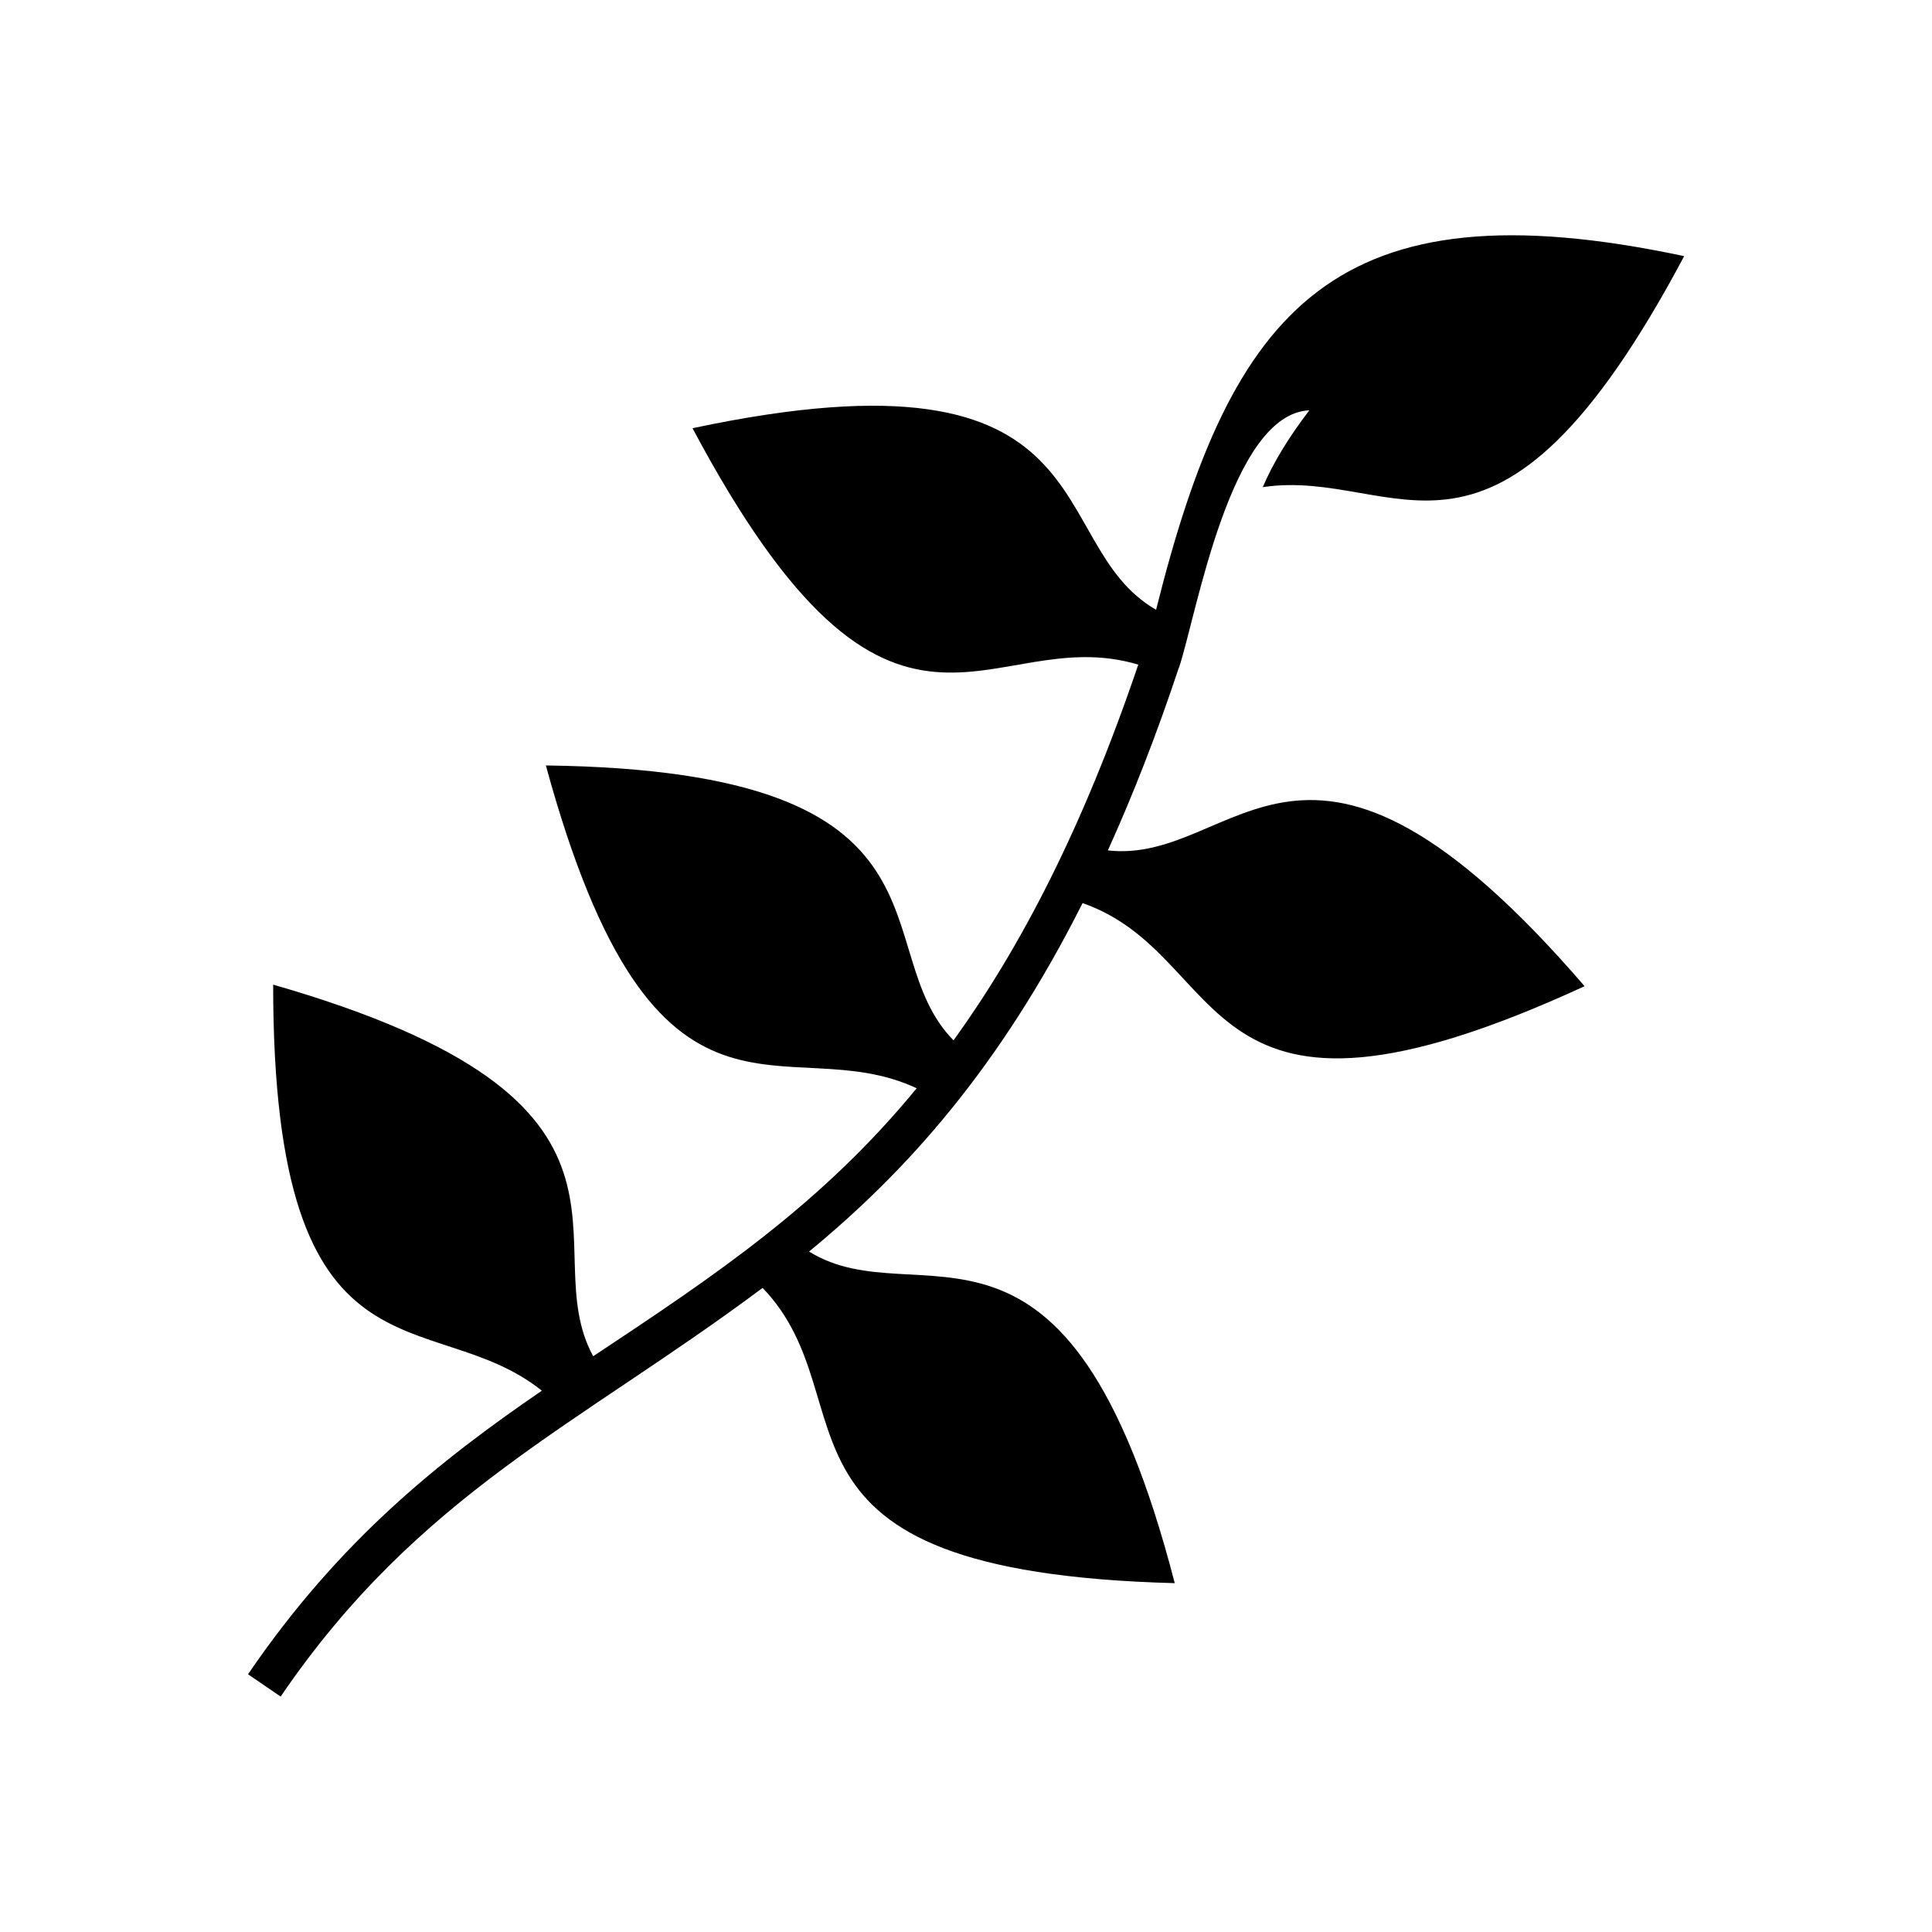<?xml version="1.0" encoding="UTF-8"?>
<!-- Uploaded to: ICON Repo, www.iconrepo.com, Generator: ICON Repo Mixer Tools -->
<svg fill="#000000" width="800px" height="800px" version="1.1" viewBox="144 144 512 512" xmlns="http://www.w3.org/2000/svg">
 <path d="m456.41 320.94c-5.969 17.957-12.273 34.008-18.816 48.426 34.641 3.914 51.766-50.543 126.34 35.988-104.39 48.109-92.895-8.012-133.04-22.023-22.098 43.891-46.84 71.25-72.488 92.348 29.293 18.105 68.469-22.129 96.914 87.875-114.46-3.023-80.031-47.914-109.22-78.246-48.562 36.273-90.988 54.398-127.73 108.3l-8.645-5.91c24.199-35.488 50.77-56.59 77.871-75.148-29.473-23.625-71.25 1.738-71.203-107.61 108.27 31.121 68.621 68.848 84.809 98.484 32.555-21.582 60.504-40.297 85.73-71.023-35.082-16.398-69.133 21.16-98.273-85.547 113.04 1.465 84.156 48.609 108.04 72.852 17.684-24.484 34.25-56.18 48.957-99.574-39.797-11.895-64.645 37.922-118.13-62.648 112.34-23.879 92.199 30.562 122.85 48.109 20.043-80.195 47.355-113.38 139.95-93.711-50.527 94.996-75.512 55.816-111.68 61.215 2.691-6.332 6.816-13.133 12.348-20.359-20.98 0.938-29.883 54.156-34.535 68.168z"/>
</svg>